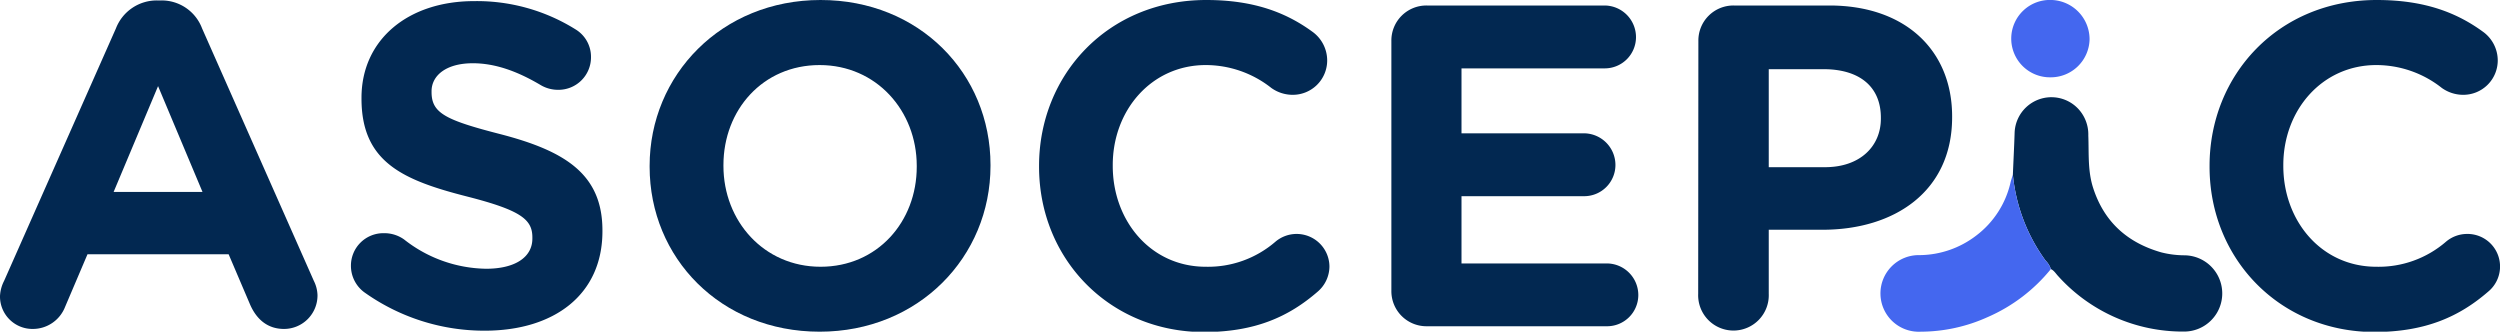 <svg xmlns="http://www.w3.org/2000/svg" viewBox="0 0 400 53.07"><defs><style>.cls-1{fill:#022851;}.cls-2{fill:#4467ef;}</style></defs><g id="Capa_2" data-name="Capa 2"><g id="Capa_1-2" data-name="Capa 1"><path class="cls-1" d="M.66,44.93,18.55,4.54A7,7,0,0,1,25.14.07h.66a6.9,6.9,0,0,1,6.53,4.47L50.21,44.93a5.47,5.47,0,0,1,.59,2.27,5.36,5.36,0,0,1-5.36,5.43c-2.63,0-4.39-1.54-5.42-3.89l-3.44-8.06H14l-3.59,8.43A5.54,5.54,0,0,1,5.2,52.63,5.19,5.19,0,0,1,0,47.35,5.94,5.94,0,0,1,.66,44.93ZM32.4,30.71,25.29,13.78,18.18,30.71Z"></path><path class="cls-1" d="M58.28,46.76a5.26,5.26,0,0,1-2.13-4.25,5.19,5.19,0,0,1,5.28-5.2,5.44,5.44,0,0,1,3.22,1A21.66,21.66,0,0,0,77.78,43c4.61,0,7.4-1.83,7.4-4.83V38c0-2.86-1.76-4.33-10.34-6.53-10.33-2.63-17-5.49-17-15.68v-.15c0-9.31,7.47-15.46,18-15.46A29.81,29.81,0,0,1,92.07,4.69a5.13,5.13,0,0,1,2.49,4.47,5.2,5.2,0,0,1-5.28,5.21,5.45,5.45,0,0,1-2.86-.81c-3.73-2.2-7.25-3.44-10.77-3.44-4.32,0-6.6,2-6.6,4.47v.14c0,3.37,2.2,4.47,11.07,6.75,10.41,2.71,16.27,6.45,16.27,15.39V37c0,10.19-7.77,15.91-18.84,15.91A33.08,33.08,0,0,1,58.28,46.76Z"></path><path class="cls-1" d="M103.94,26.68v-.15C103.94,12,115.45,0,131.29,0s27.19,11.8,27.19,26.39v.14c0,14.59-11.51,26.54-27.34,26.54S103.94,41.27,103.94,26.68Zm42.74,0v-.15c0-8.79-6.45-16.12-15.54-16.12s-15.39,7.18-15.39,16v.14c0,8.8,6.45,16.13,15.54,16.13S146.68,35.48,146.68,26.68Z"></path><path class="cls-1" d="M166.25,26.68v-.15C166.25,12,177.25,0,193,0c7.69,0,12.9,2.05,17.15,5.2a5.67,5.67,0,0,1,2.2,4.48,5.5,5.5,0,0,1-5.57,5.49,5.85,5.85,0,0,1-3.37-1.1,16.93,16.93,0,0,0-10.49-3.66c-8.65,0-14.88,7.18-14.88,16v.14c0,8.8,6.09,16.13,14.88,16.13a16.47,16.47,0,0,0,11.14-4,5.25,5.25,0,0,1,8.65,4,5.34,5.34,0,0,1-1.9,4c-4.62,4-10,6.45-18.25,6.45C177.47,53.07,166.25,41.41,166.25,26.68Z"></path><path class="cls-1" d="M222.62,46.54v-40A5.6,5.6,0,0,1,228.27.88h28.44a5.06,5.06,0,0,1,5.05,5.06,5,5,0,0,1-5.05,5H233.84V21.33h19.57a5.07,5.07,0,0,1,5.06,5.06,5,5,0,0,1-5.06,5H233.84V42.15h23.23a5.06,5.06,0,0,1,5.06,5.05,5,5,0,0,1-5.06,5h-28.8A5.61,5.61,0,0,1,222.62,46.54Z"></path><path class="cls-1" d="M271.74,6.52A5.6,5.6,0,0,1,277.38.88H292.7c12.24,0,19.64,7.26,19.64,17.74v.14c0,11.88-9.23,18-20.74,18H283V47a5.65,5.65,0,1,1-11.29,0ZM292,26.75c5.64,0,8.94-3.37,8.94-7.77v-.14c0-5.06-3.52-7.77-9.16-7.77H283V26.75Z"></path><path class="cls-1" d="M353.53,26.68v-.15C353.53,12,364.52,0,380.28,0c7.7,0,12.91,2.05,17.16,5.2a5.67,5.67,0,0,1,2.2,4.48,5.51,5.51,0,0,1-5.58,5.49,5.88,5.88,0,0,1-3.37-1.1,16.9,16.9,0,0,0-10.48-3.66c-8.65,0-14.88,7.18-14.88,16v.14c0,8.8,6.09,16.13,14.88,16.13a16.47,16.47,0,0,0,11.14-4,5.24,5.24,0,0,1,3.37-1.25,5.21,5.21,0,0,1,3.38,9.24c-4.62,4-10.05,6.45-18.26,6.45C364.75,53.07,353.53,41.41,353.53,26.68Z"></path><path class="cls-1" d="M322.06,27.94c.09-2.24.21-4.49.28-6.73a5.89,5.89,0,0,1,10.08-3.9,6,6,0,0,1,1.71,4.38c.11,2.82-.12,5.66.79,8.43,1.77,5.43,5.5,8.72,10.89,10.26a15.33,15.33,0,0,0,3.71.47,6.1,6.1,0,1,1-.12,12.2,26.85,26.85,0,0,1-20.1-8.88c-.37-.39-.64-.88-1.16-1.12a3.45,3.45,0,0,0-.85-1.36A27.89,27.89,0,0,1,322.06,27.94Z"></path><path class="cls-2" d="M322.06,27.94a27.89,27.89,0,0,0,5.23,13.75,3.45,3.45,0,0,1,.85,1.36,26.75,26.75,0,0,1-10.08,7.67,26.12,26.12,0,0,1-10.74,2.35,6.13,6.13,0,1,1-.17-12.25,15.07,15.07,0,0,0,9.06-3.14,14.75,14.75,0,0,0,5.49-8.55C321.8,28.73,321.94,28.34,322.06,27.94Z"></path><path class="cls-2" d="M328.07,12.37A6.19,6.19,0,1,1,328.33,0a6.29,6.29,0,0,1,6,6.36A6.21,6.21,0,0,1,328.07,12.37Z"></path></g></g></svg>